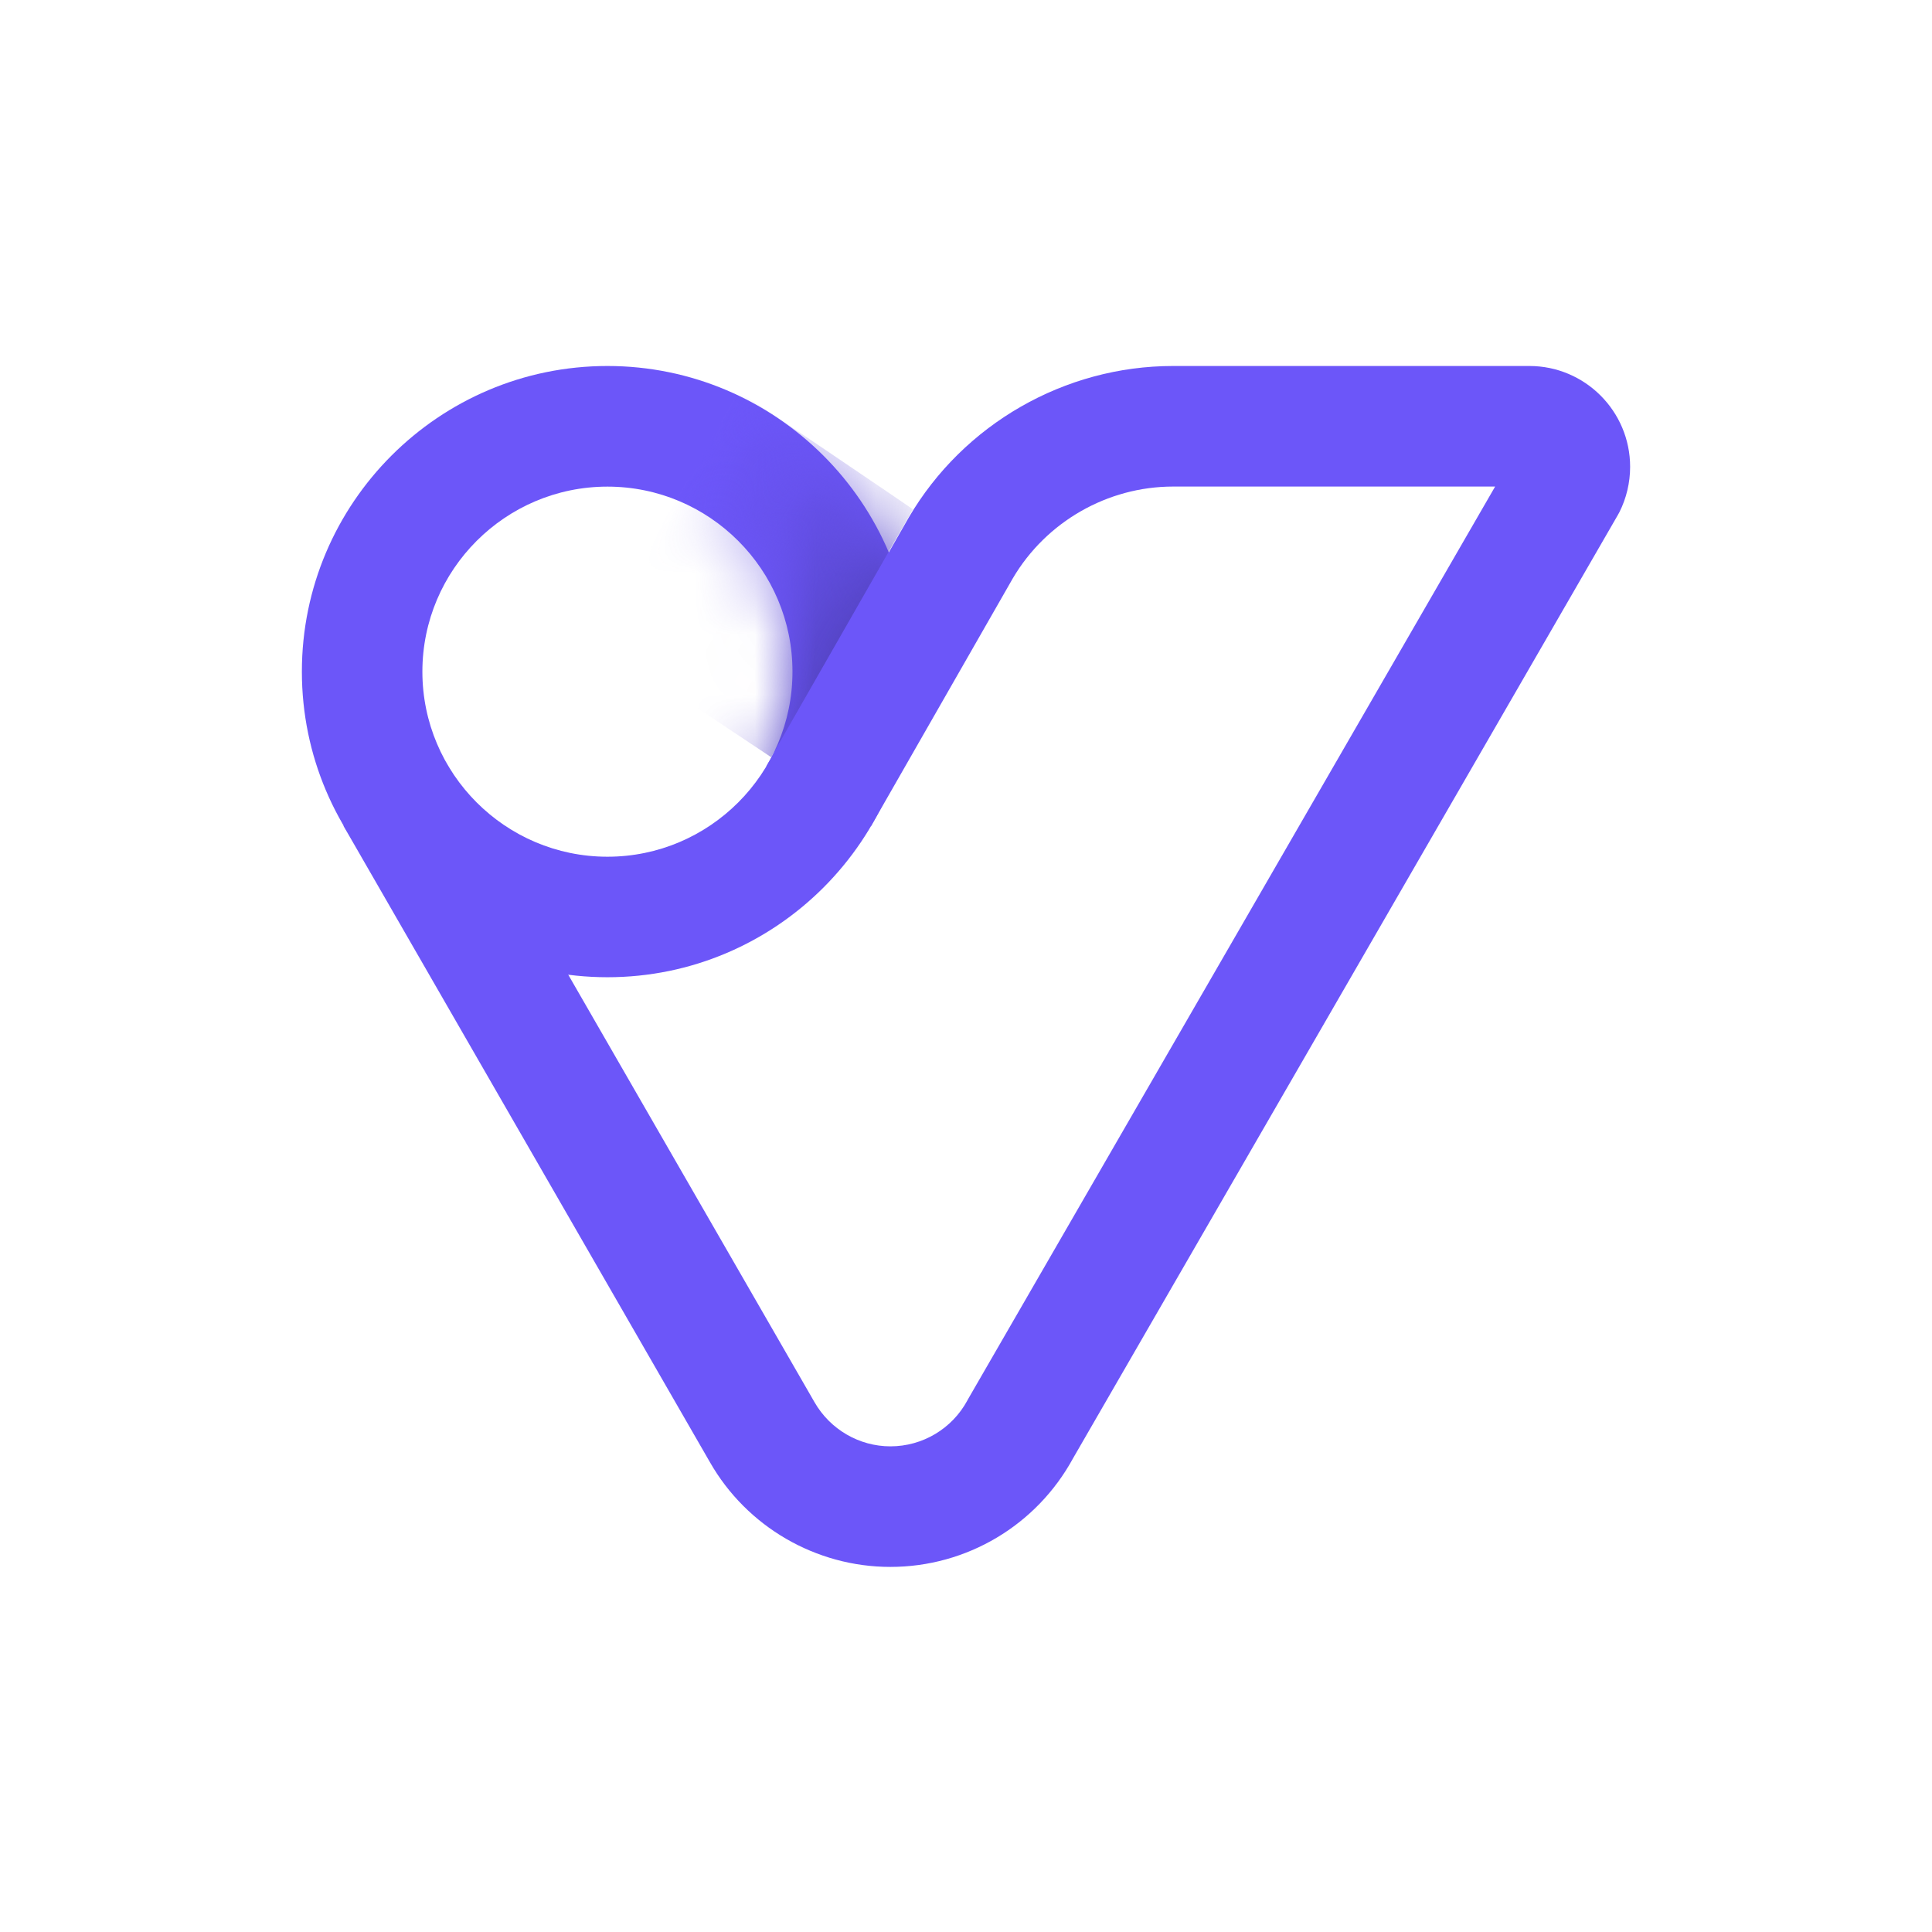 <svg width="32" height="32" viewBox="0 0 32 32" fill="none" xmlns="http://www.w3.org/2000/svg">
<rect width="32" height="32" fill="white"/>
<path d="M14.747 25.953C13.516 25.953 12.37 25.289 11.759 24.219L5.688 13.677L7.417 12.681L13.491 23.225C13.75 23.676 14.231 23.956 14.748 23.956C15.281 23.956 15.77 23.664 16.023 23.195L16.037 23.169L24.764 8.059H19.43C18.344 8.059 17.328 8.641 16.776 9.578L14.426 13.684L12.693 12.692L15.051 8.573C15.958 7.024 17.635 6.062 19.429 6.062H25.331C26.252 6.062 27 6.811 27 7.732C27 7.992 26.939 8.252 26.822 8.484L26.795 8.533L17.772 24.156C17.167 25.265 16.01 25.953 14.747 25.953Z" fill="#6C56F9"/>
<path d="M10.061 16.186C7.271 16.186 5 13.915 5 11.124C5 8.332 7.271 6.062 10.061 6.062C12.851 6.062 15.123 8.333 15.123 11.124C15.123 13.914 12.852 16.186 10.061 16.186ZM10.061 8.06C8.371 8.06 6.996 9.435 6.996 11.125C6.996 12.814 8.371 14.19 10.061 14.19C11.751 14.19 13.126 12.814 13.126 11.125C13.126 9.435 11.752 8.06 10.061 8.06Z" fill="#6C56F9"/>
<mask id="mask0_3444_49882" style="mask-type:alpha" maskUnits="userSpaceOnUse" x="5" y="6" width="11" height="11">
<path d="M10.061 16.186C7.271 16.186 5 13.915 5 11.124C5 8.332 7.271 6.062 10.061 6.062C12.851 6.062 15.123 8.333 15.123 11.124C15.123 13.914 12.852 16.186 10.061 16.186ZM10.061 8.06C8.371 8.06 6.996 9.435 6.996 11.125C6.996 12.814 8.371 14.19 10.061 14.19C11.751 14.19 13.126 12.814 13.126 11.125C13.126 9.435 11.752 8.06 10.061 8.06Z" fill="#6C56F9"/>
</mask>
<g mask="url(#mask0_3444_49882)">
<path d="M15.121 8.437L12.773 12.542L9.859 10.599L12.216 6.48C12.253 6.486 15.13 8.437 15.121 8.437Z" fill="url(#paint0_linear_3444_49882)"/>
</g>
<defs>
<linearGradient id="paint0_linear_3444_49882" x1="10.973" y1="8.632" x2="14.016" y2="10.389" gradientUnits="userSpaceOnUse">
<stop stop-color="#6C56F9" stop-opacity="0"/>
<stop offset="0.019" stop-color="#6A54F4" stop-opacity="0.02"/>
<stop offset="0.093" stop-color="#6550E9" stop-opacity="0.096"/>
<stop offset="0.196" stop-color="#624EE2" stop-opacity="0.203"/>
<stop offset="0.482" stop-color="#614DE0" stop-opacity="0.5"/>
<stop offset="0.948" stop-color="#5746CA" stop-opacity="0.95"/>
<stop offset="1" stop-color="#5645C7"/>
</linearGradient>
</defs>
</svg>
